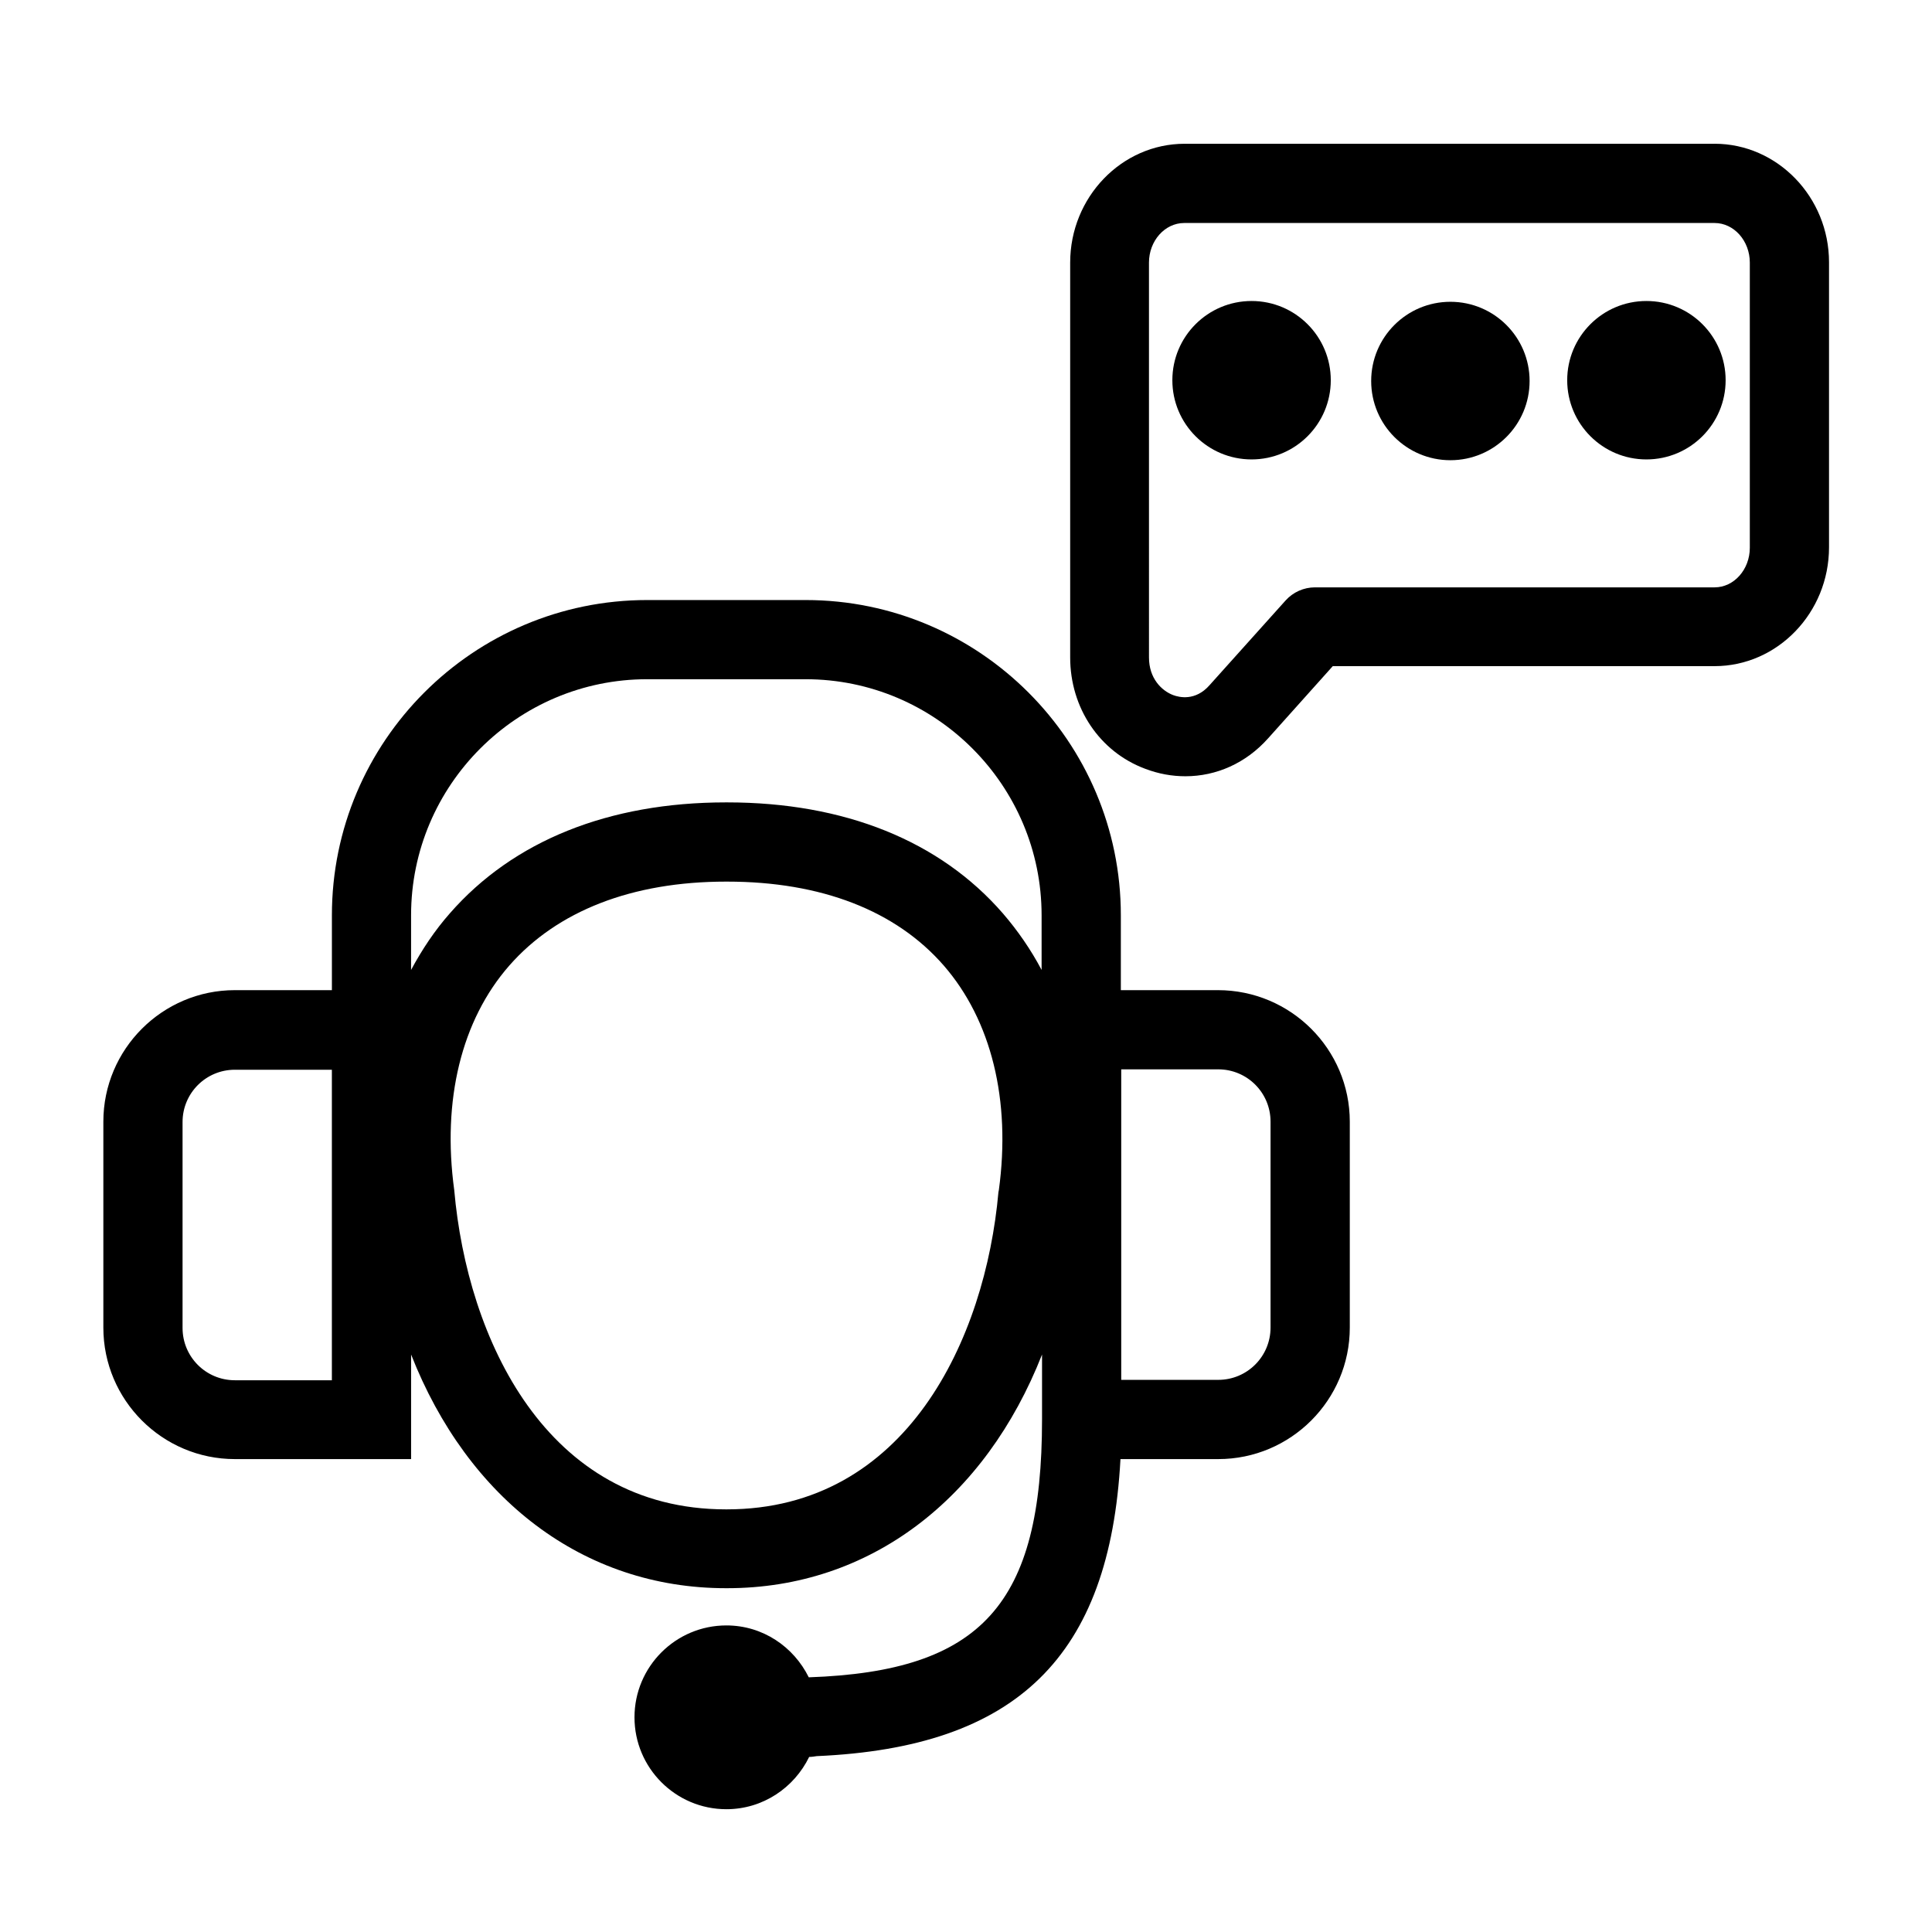<?xml version="1.0" encoding="UTF-8"?>
<!-- Uploaded to: ICON Repo, www.iconrepo.com, Generator: ICON Repo Mixer Tools -->
<svg fill="#000000" width="800px" height="800px" version="1.1" viewBox="144 144 512 512" xmlns="http://www.w3.org/2000/svg">
 <g>
  <path d="m496.67 244.76c0 11.594-9.398 20.992-20.992 20.992s-20.992-9.398-20.992-20.992 9.398-20.992 20.992-20.992 20.992 9.398 20.992 20.992"/>
  <path d="m549.36 244.97c0 11.594-9.398 20.992-20.992 20.992s-20.992-9.398-20.992-20.992 9.398-20.992 20.992-20.992 20.992 9.398 20.992 20.992"/>
  <path d="m601.31 244.76c0 11.594-9.398 20.992-20.992 20.992s-20.992-9.398-20.992-20.992 9.398-20.992 20.992-20.992 20.992 9.398 20.992 20.992"/>
  <path d="m598.38 182.1h-140.44c-16.688 0-30.332 14.168-30.332 31.488v104.64c0 13.328 7.766 24.98 19.836 29.492 3.57 1.363 7.137 1.996 10.707 1.996 8.188 0 16.059-3.465 21.938-10.078l17.109-19.102h101.18c16.688 0 30.332-14.168 30.332-31.488v-75.57c-0.004-17.215-13.648-31.383-30.336-31.383zm9.34 107.06c0 5.773-4.199 10.496-9.34 10.496h-105.91c-2.938 0-5.773 1.258-7.766 3.465l-20.258 22.566c-3.672 4.094-7.871 3.148-9.551 2.519-3.043-1.156-6.402-4.41-6.402-9.973l-0.004-104.64c0-5.773 4.199-10.496 9.34-10.496h140.55c5.144 0 9.34 4.723 9.34 10.496z"/>
  <path d="m466.75 406.4h-25.715v-19.836c0-46.078-37.473-83.547-83.547-83.547h-41.984c-46.078 0-83.547 37.473-83.547 83.547v19.836h-25.719c-19.207 0-34.848 15.641-34.848 34.848v54.578c0 19.207 15.641 34.848 34.848 34.848h46.707v-27.711c15.008 38.207 45.555 61.926 83.445 61.926h0.316c37.891 0 68.434-23.723 83.445-61.926v17.215c0 48.805-15.848 66.754-61.82 68.328-3.988-8.082-12.176-13.75-21.832-13.75-13.434 0-24.352 10.914-24.352 24.352 0 13.434 10.914 24.352 24.352 24.352 9.656 0 17.949-5.668 21.938-13.855 0.629 0 1.363-0.105 1.996-0.211 53.004-2.309 77.672-26.344 80.504-78.719h25.926c19.207 0 34.848-15.641 34.848-34.848v-54.578c-0.012-19.211-15.648-34.848-34.961-34.848zm-234.8 103.38h-25.715c-7.66 0-13.855-6.191-13.855-13.855v-54.578c0-7.66 6.191-13.855 13.855-13.855h25.715zm176.75-50.379-0.105 0.523c-3.465 38.836-24.352 84.074-72.004 84.074h-0.105-0.105c-47.652 0-68.539-45.238-72.004-84.598-3.254-23.824 1.891-45.027 14.59-59.512 12.699-14.484 32.539-22.25 57.414-22.25h0.316c24.875 0 44.715 7.66 57.414 22.25 12.594 14.484 17.844 35.684 14.59 59.512zm-72.004-102.76h-0.316c-31.066 0-56.363 10.18-73.156 29.391-3.988 4.512-7.348 9.551-10.285 15.008v-14.484c0-34.531 28.129-62.555 62.555-62.555h41.984c34.531 0 62.555 28.129 62.555 62.555v14.484c-2.832-5.352-6.297-10.391-10.285-15.008-16.688-19.207-41.98-29.391-73.051-29.391zm144.01 139.18c0 7.66-6.191 13.855-13.855 13.855h-25.715v-82.289h25.715c7.66 0 13.855 6.191 13.855 13.855z"/>
 </g>
</svg>